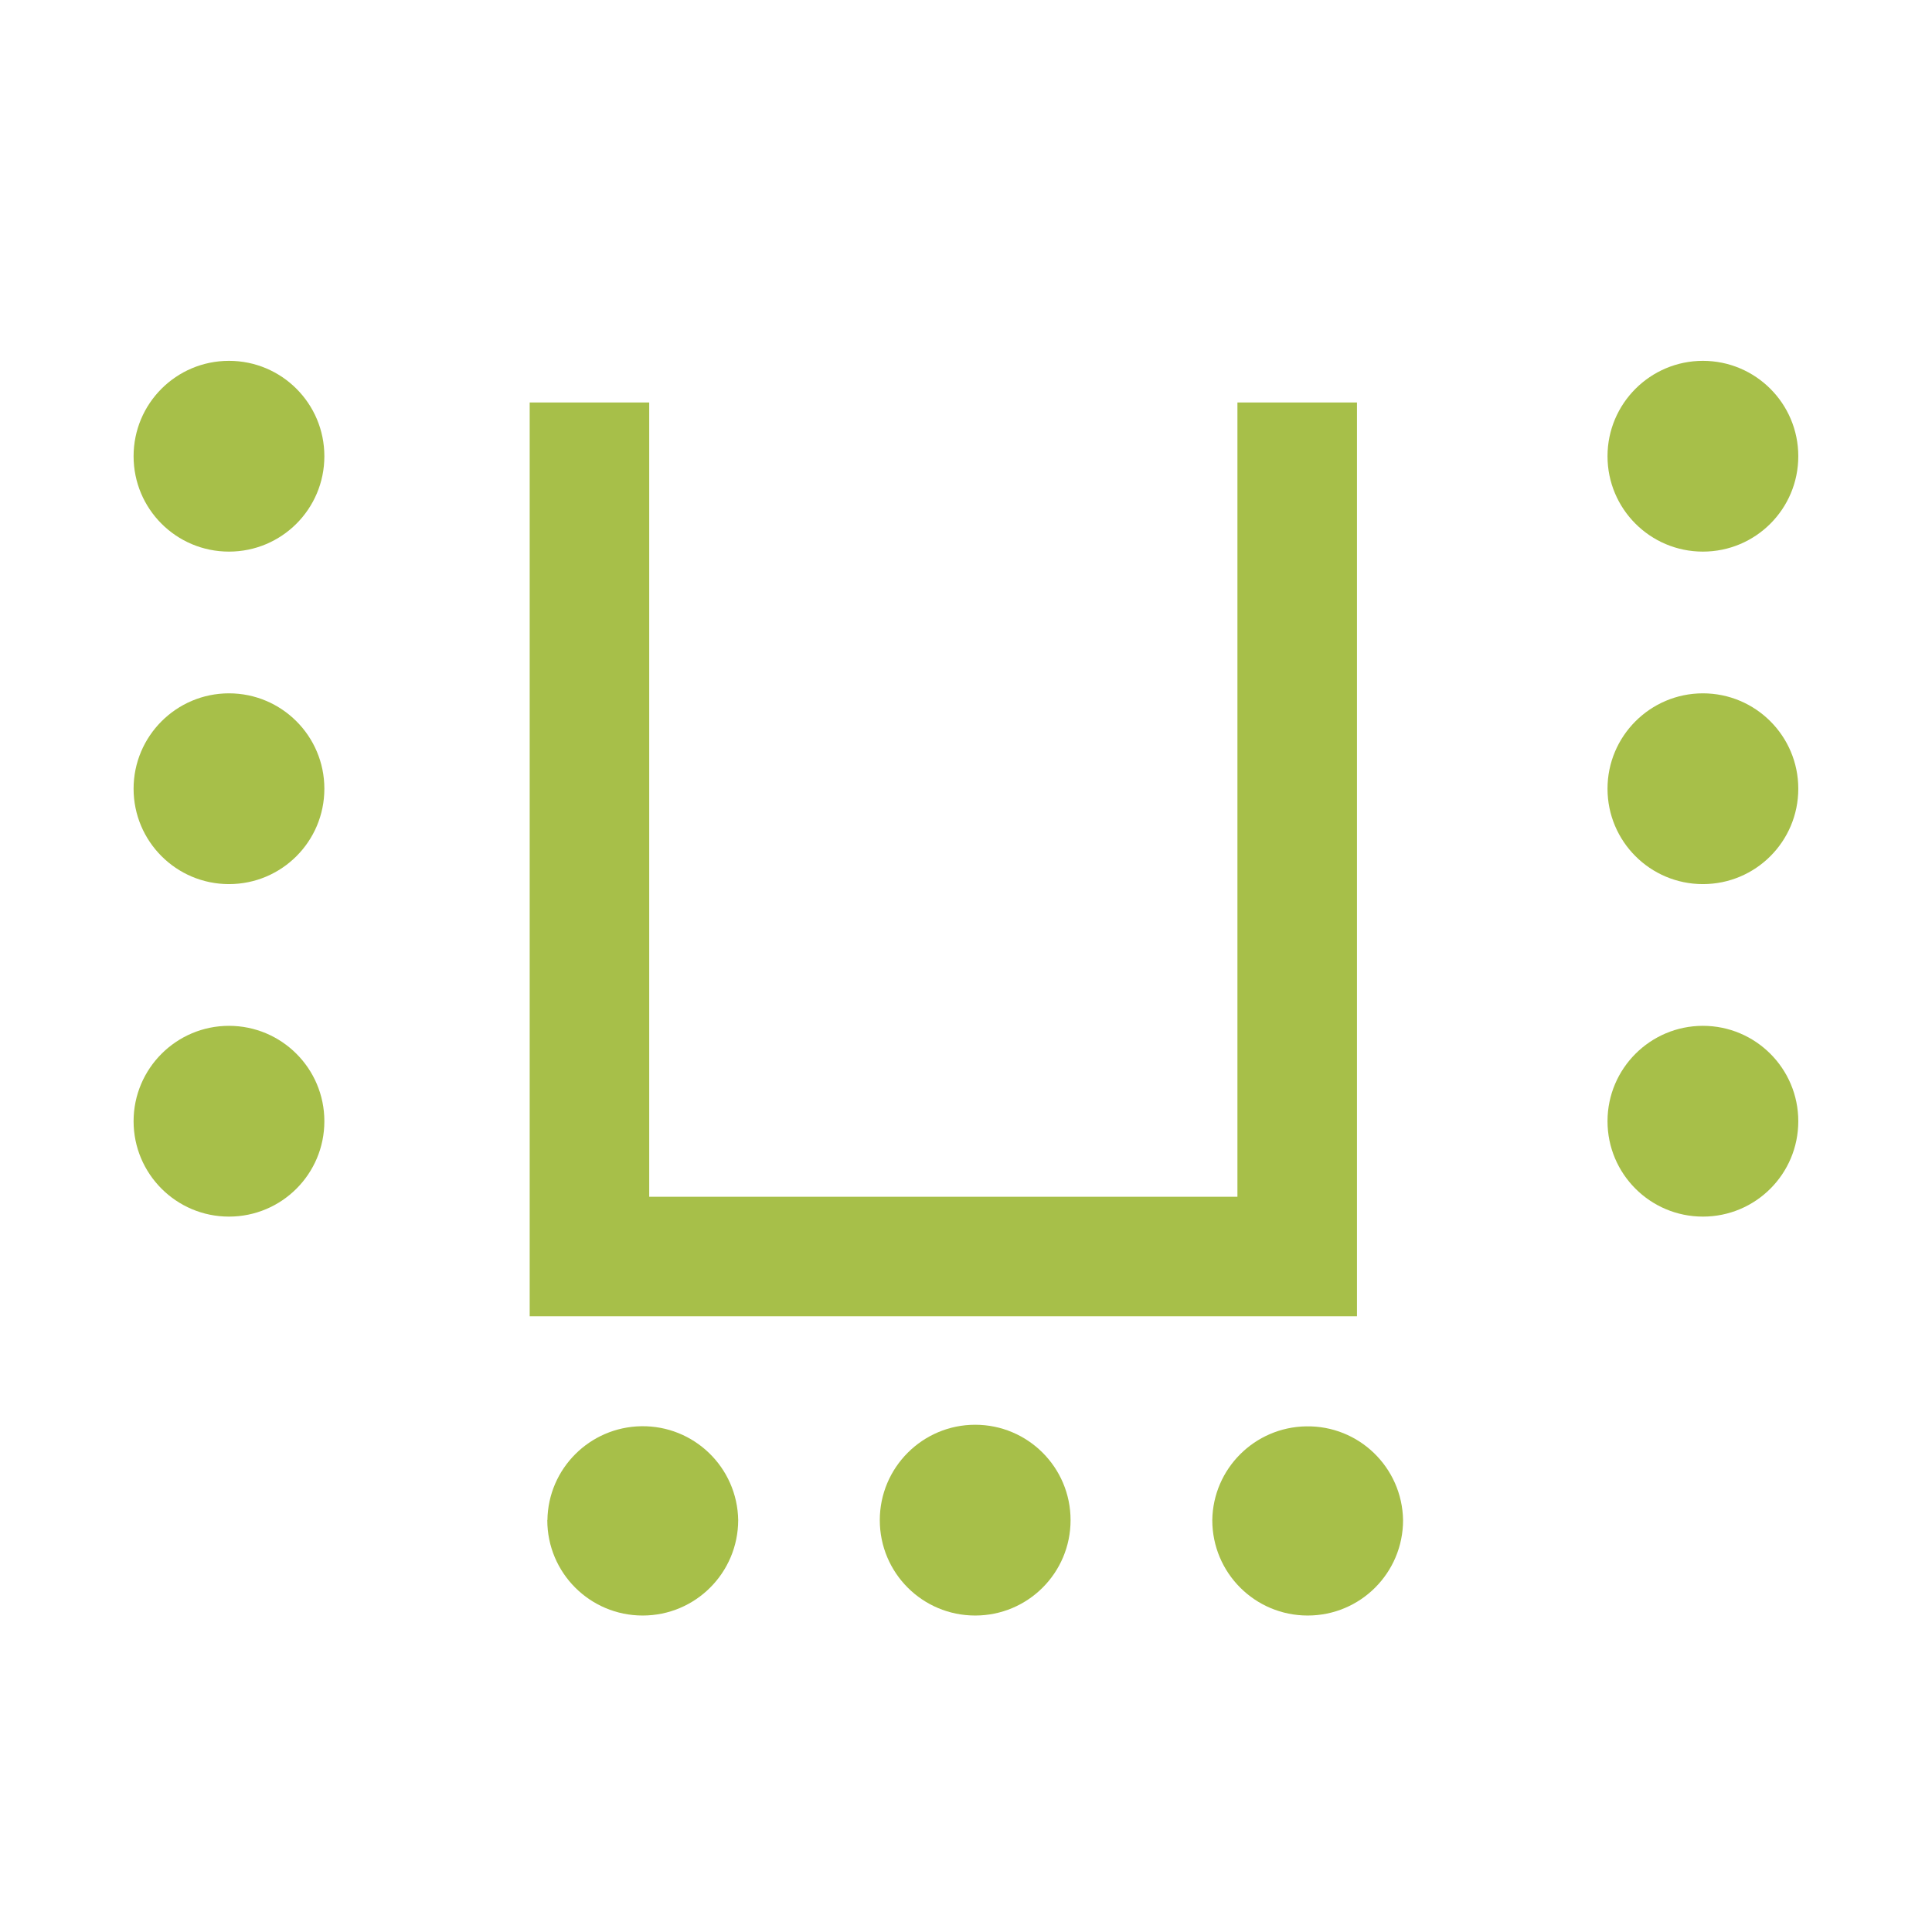<?xml version="1.0" encoding="UTF-8"?>
<svg id="Layer_1" xmlns="http://www.w3.org/2000/svg" version="1.1" xmlns:xlink="http://www.w3.org/1999/xlink" viewBox="0 0 1567.7 1567.7">
  <!-- Generator: Adobe Illustrator 29.2.1, SVG Export Plug-In . SVG Version: 2.1.0 Build 116)  -->
  <defs>
    <style>
      .st0 {
        fill: none;
      }

      .st1 {
        fill: #a7bf49;
      }

      .st2 {
        clip-path: url(#clippath);
      }
    </style>
    <clipPath id="clippath">
      <rect class="st0" x="108.4" y="256.8" width="1350.8" height="1054.1"/>
    </clipPath>
  </defs>
  <g id="Groupe_2493">
    <g class="st2">
      <g id="Groupe_2492">
        <path id="Tracé_56783" class="st1" d="M185.8,447.6c42.8,0,77.4-34.6,77.4-77.4h0c0-42.8-34.6-77.4-77.4-77.4s-77.4,34.6-77.4,77.4,34.6,77.4,77.4,77.4h0"/>
        <path id="Tracé_56784" class="st1" d="M185.8,717.4c42.8,0,77.4-34.6,77.4-77.4h0c0-42.8-34.7-77.4-77.4-77.4s-77.4,34.7-77.4,77.4,34.6,77.4,77.4,77.4"/>
        <path id="Tracé_56785" class="st1" d="M185.8,987.2c42.8,0,77.4-34.6,77.4-77.4h0c0-42.8-34.7-77.4-77.4-77.4s-77.4,34.7-77.4,77.4,34.6,77.4,77.4,77.4"/>
        <path id="Tracé_56786" class="st1" d="M1381.8,447.6c42.8,0,77.4-34.6,77.4-77.4h0c0-42.8-34.7-77.4-77.4-77.4s-77.4,34.7-77.4,77.4,34.6,77.4,77.4,77.4"/>
        <path id="Tracé_56787" class="st1" d="M1381.8,717.4c42.8,0,77.4-34.6,77.4-77.4h0c0-42.8-34.7-77.4-77.4-77.4s-77.4,34.7-77.4,77.4,34.6,77.4,77.4,77.4"/>
        <path id="Tracé_56788" class="st1" d="M1381.8,987.2c42.8,0,77.4-34.6,77.4-77.4h0c0-42.8-34.7-77.4-77.4-77.4s-77.4,34.7-77.4,77.4,34.6,77.4,77.4,77.4"/>
        <path id="Tracé_56789" class="st1" d="M983.7,1233.5c0,42.8,34.6,77.4,77.4,77.4h0c42.8,0,77.4-34.6,77.4-77.4h0c-.7-42.8-35.9-76.9-78.7-76.1-41.8.7-75.5,34.4-76.1,76.1"/>
        <path id="Tracé_56790" class="st1" d="M713.9,1233.5c0,42.8,34.6,77.4,77.4,77.4h0c42.8,0,77.4-34.6,77.4-77.4h0c0-42.8-34.7-77.4-77.4-77.4s-77.4,34.7-77.4,77.4"/>
        <path id="Tracé_56791" class="st1" d="M444.1,1233.5c0,42.8,34.6,77.4,77.4,77.4h0c42.8,0,77.4-34.6,77.5-77.4h0c-.7-42.8-35.9-76.9-78.7-76.2-41.8.7-75.5,34.4-76.1,76.1"/>
      </g>
    </g>
  </g>
  <path id="Tracé_56792" class="st1" d="M1004.1,326.6v644.5h-477.3V326.6h-97v741.5h671.3V326.6h-97Z"/>
</svg>